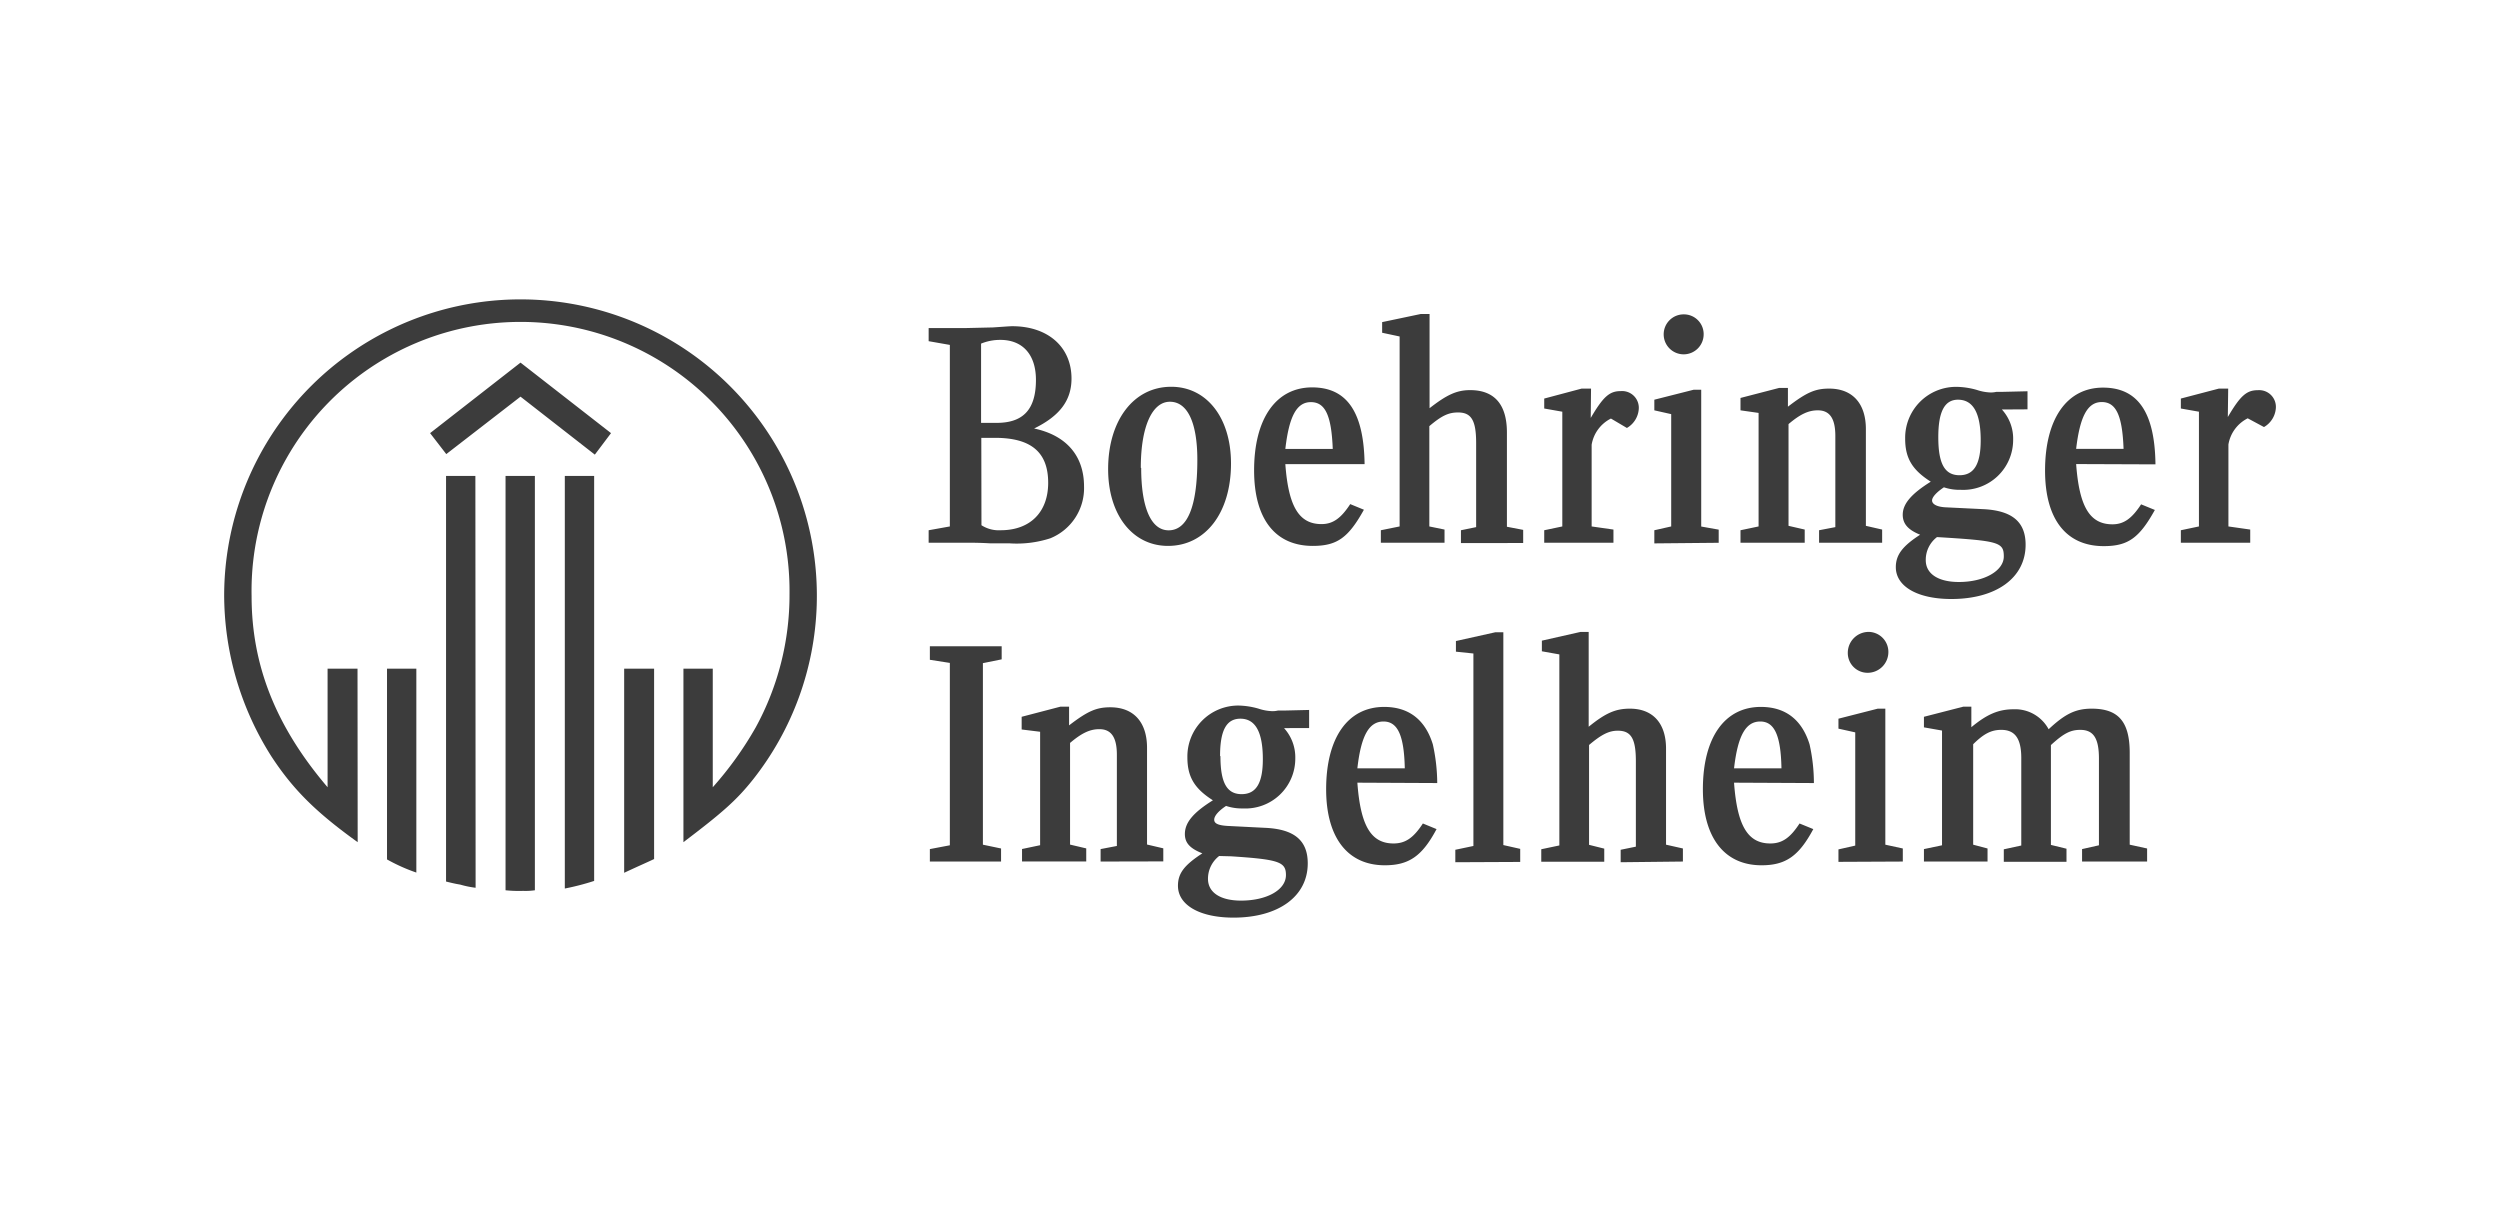 <svg xmlns="http://www.w3.org/2000/svg" viewBox="0 0 329 160"><defs><style>.cls-1{fill:#3c3c3c;}</style></defs><g id="BI"><path class="cls-1" d="M47.07,110.83c-5.58-4-8.54-7-11.33-11.25A39.72,39.72,0,0,1,29.5,78.32a39,39,0,1,1,69.63,24.22c-2.21,2.79-4.1,4.43-9.19,8.29V88H93.8v15.6a45.79,45.79,0,0,0,5.66-7.89,36.33,36.33,0,0,0,4.44-17.49,35.4,35.4,0,1,0-70.79.25c0,9.12,3.21,17.16,10,25.13V88h3.94Zm7.72,4a23.36,23.36,0,0,1-3.86-1.73V88h3.86Zm23.49-55L68.5,52.2l-9.77,7.56L56.6,57l11.9-9.28L80.41,57ZM62.59,116.83a12.6,12.6,0,0,1-2-.41c-.41-.08-.57-.08-1.89-.41V62.63h3.86Zm7.8.33a8.67,8.67,0,0,1-1.56.08,17.11,17.11,0,0,1-2.3-.08V62.63h3.86Zm7.8-1.23a33.23,33.23,0,0,1-3.86,1V62.63h3.86Zm7.89-2.88c-1.23.58-2,.9-3.94,1.81V88h3.94Z"/><path class="cls-1" d="M130.67,43.09c1.23-.08,2.21-.16,2.54-.16,4.68,0,7.8,2.71,7.8,6.89,0,2.88-1.56,4.93-4.92,6.57,4.27.91,6.57,3.62,6.57,7.64a7.12,7.12,0,0,1-4.44,6.81,14.3,14.3,0,0,1-5.42.66h-2.54c-1.4-.08-2.47-.08-3.29-.08h-4.76V69.78l2.79-.5V45.39l-2.79-.49V43.17h5Zm-8.3,70.29v-1.64l2.63-.5v-24l-2.63-.41V85.05h9.45v1.72l-2.47.5v23.89l2.39.5v1.72Zm8.79-57.73c3.53,0,5.17-1.8,5.17-5.66,0-3.29-1.72-5.26-4.68-5.26a6.54,6.54,0,0,0-2.54.49V55.65Zm-2,13.47a4.21,4.21,0,0,0,2.54.66c3.86,0,6.24-2.38,6.24-6.24,0-4-2.21-5.92-7-5.92h-1.8Zm15.68,44.26v-1.64l2.14-.41v-12c0-2.3-.74-3.37-2.3-3.37-1.23,0-2.3.49-3.86,1.81v13.38l2.13.5v1.72h-8.45v-1.64l2.38-.5V96.3L134.45,96V94.33L139.54,93h1.15v2.46c2.46-1.89,3.61-2.38,5.42-2.38,3.12,0,4.84,2,4.84,5.33v12.73l2.14.5v1.72ZM162,61c0,6.49-3.36,10.84-8.29,10.84-4.68,0-7.88-4.11-7.88-10.1,0-6.41,3.36-10.84,8.29-10.84C158.75,50.89,162,54.91,162,61Zm-11.82.58c0,5.25,1.31,8.21,3.61,8.21,2.47,0,3.78-3.12,3.78-9.28,0-4.93-1.31-7.64-3.61-7.64S150.13,56.06,150.13,61.57Zm18.8,34.24a5.72,5.72,0,0,1,1.48,4,6.56,6.56,0,0,1-6.9,6.57,6.47,6.47,0,0,1-2.21-.33c-1,.66-1.56,1.32-1.56,1.81s.49.74,1.72.82l4.93.25c3.86.16,5.66,1.64,5.66,4.68,0,4.35-3.86,7.14-9.77,7.14-4.43,0-7.31-1.64-7.31-4.19,0-1.64.82-2.71,3.21-4.27-1.65-.65-2.3-1.39-2.3-2.54,0-1.48,1.06-2.8,3.69-4.44-2.46-1.56-3.36-3.12-3.36-5.66A6.7,6.7,0,0,1,163,92.85a10.16,10.16,0,0,1,2.63.41,6.31,6.31,0,0,0,1.81.33,3.16,3.16,0,0,0,.73-.08h.74l3.37-.08v2.38Zm-8.54,16.83a3.78,3.78,0,0,0-1.47,3c0,1.81,1.64,2.87,4.35,2.87,3.36,0,5.91-1.39,5.91-3.36,0-1.73-.9-2.06-7.23-2.47Zm.17-13.14c0,3.45.82,5,2.79,5s2.79-1.56,2.79-4.6c0-3.61-1-5.33-2.95-5.33C161.38,94.58,160.56,96.14,160.56,99.5Zm8.54-38.43c.41,5.59,1.8,7.89,4.76,7.89,1.48,0,2.55-.74,3.78-2.63l1.8.74c-2.05,3.69-3.53,4.76-6.73,4.76-4.93,0-7.72-3.53-7.72-9.94,0-6.81,2.88-10.92,7.64-10.92,4.6,0,6.81,3.29,6.9,10.1Zm6.24-2c-.17-4.43-1-6.16-2.88-6.16s-2.87,1.89-3.36,6.16Z"/><path class="cls-1" d="M178.63,103c.41,5.67,1.8,8,4.76,8,1.56,0,2.63-.74,3.86-2.63l1.8.74c-1.88,3.53-3.61,4.76-6.81,4.76-4.93,0-7.72-3.69-7.72-10,0-6.81,2.87-10.84,7.64-10.84,3.28,0,5.42,1.73,6.4,4.93a24,24,0,0,1,.58,5.09Zm6.24-1.89c-.09-4.27-.91-6.16-2.8-6.16s-2.95,1.81-3.44,6.16Zm7.39-29.64V69.78l2-.41V58.28c0-3-.66-4-2.38-4-1.24,0-2.14.41-3.78,1.8V69.28l2,.41v1.73h-8.38V69.78l2.47-.5v-25l-2.3-.49v-1.4l5.09-1.07h1.15v12.4c2.3-1.8,3.61-2.38,5.34-2.38,3.2,0,4.84,1.89,4.84,5.58v12.4l2.14.41v1.73Zm-.74,42v-1.64l2.38-.5V86l-2.3-.24v-1.4l5.17-1.15h1.07v28l2.22.5v1.72Zm21.76,0v-1.64l2-.41V100.16c0-3-.66-4-2.38-4-1.15,0-2.14.49-3.78,1.88v13.14l2,.5v1.72h-8.29v-1.64l2.38-.5V86.12l-2.3-.41v-1.4L208,83.16h1.07V95.64c2.22-1.8,3.53-2.38,5.42-2.38,3,0,4.76,1.89,4.76,5.26v12.64l2.22.5v1.72Zm-3.94-58.47c1.64-2.79,2.46-3.53,3.94-3.53a2.2,2.2,0,0,1,2.38,2.38,3.12,3.12,0,0,1-1.56,2.47L212,55.08a4.72,4.72,0,0,0-2.54,3.45V69.28l2.87.41v1.73h-9.11V69.78l2.38-.5V54.18l-2.38-.42V52.45l4.92-1.31h1.24Zm8.37,16.51V69.78l2.22-.5V54.5L217.71,54v-1.4l5.17-1.31h1v18l2.3.41v1.73Zm6.49-27.51a2.63,2.63,0,1,1-2.63-2.63A2.6,2.6,0,0,1,224.2,43.91Zm4,59c.41,5.67,1.81,8,4.77,8,1.56,0,2.62-.74,3.85-2.63l1.81.74c-1.89,3.53-3.61,4.76-6.81,4.76-4.93,0-7.72-3.69-7.72-10,0-6.81,2.87-10.84,7.63-10.84,3.29,0,5.42,1.73,6.41,4.93a23.57,23.57,0,0,1,.57,5.09Zm6.24-1.89c-.08-4.27-.9-6.16-2.79-6.16s-2.95,1.81-3.45,6.16Z"/><path class="cls-1" d="M239.39,71.42V69.78l2.14-.41v-12c0-2.3-.74-3.37-2.3-3.37-1.23,0-2.3.49-3.86,1.81V69.2l2.13.49v1.73h-8.45V69.78l2.38-.5V54.34L229.05,54V52.37l5.09-1.32h1.15v2.47c2.46-1.89,3.61-2.38,5.42-2.38,3.12,0,4.84,2,4.84,5.33V69.2l2.14.49v1.73Zm2.55,42v-1.64l2.21-.5V96.38l-2.21-.49V94.58l5.17-1.32h1v17.9l2.3.5v1.72Zm6.57-27.59a2.73,2.73,0,0,1-2.71,2.71,2.6,2.6,0,0,1-2.63-2.63A2.75,2.75,0,0,1,246,83.16,2.63,2.63,0,0,1,248.51,85.79Zm14.94-31.94a5.7,5.7,0,0,1,1.48,4,6.57,6.57,0,0,1-6.9,6.57,6.43,6.43,0,0,1-2.21-.33c-1,.66-1.56,1.31-1.56,1.73s.49.82,1.72.9l4.93.24c3.86.17,5.66,1.65,5.66,4.69,0,4.35-3.86,7.14-9.77,7.14-4.43,0-7.31-1.64-7.31-4.19,0-1.64.91-2.79,3.2-4.27-1.64-.66-2.29-1.48-2.29-2.63,0-1.39,1.06-2.71,3.69-4.35-2.46-1.56-3.37-3.12-3.37-5.66a6.7,6.7,0,0,1,6.82-6.82,10.16,10.16,0,0,1,2.63.41,6.31,6.31,0,0,0,1.8.33,3.23,3.23,0,0,0,.74-.08h.74l3.37-.08v2.38ZM274,113.38v-1.64l2.22-.5V99.83c0-2.71-.74-3.78-2.46-3.78-1.32,0-2.22.5-3.86,2v13.14l2.05.5v1.72H263.7v-1.64l2.3-.5V99.75c0-2.55-.82-3.7-2.63-3.7-1.31,0-2.3.5-3.7,1.89v13.22l1.89.5v1.72h-8.37v-1.64l2.38-.5V96.14l-2.38-.42V94.33L258.36,93h1.07v2.7C261.48,94,263,93.34,265,93.34a5,5,0,0,1,4.6,2.63c2.14-2,3.53-2.71,5.67-2.71,3.53,0,5,1.73,5,5.83v12.07l2.29.5v1.72ZM253.43,73.72c0,1.8,1.65,2.87,4.36,2.87,3.36,0,5.91-1.48,5.91-3.36s-.66-2.06-8.79-2.55A3.76,3.76,0,0,0,253.43,73.72Zm1.65-16.18c0,3.45.82,5,2.79,5s2.79-1.56,2.79-4.6c0-3.61-1-5.34-3-5.34C255.9,52.61,255.08,54.18,255.08,57.54Zm18.14,3.53C273.63,66.66,275,69,278,69c1.47,0,2.54-.74,3.77-2.63l1.81.74c-2.05,3.69-3.53,4.76-6.73,4.76-4.93,0-7.72-3.53-7.72-9.94,0-6.81,2.87-10.92,7.63-10.92,4.6,0,6.82,3.29,6.9,10.1Zm6.24-2c-.16-4.43-1-6.16-2.87-6.16s-2.87,1.89-3.37,6.16Zm13.72-4.19c1.64-2.79,2.46-3.53,3.94-3.53a2.2,2.2,0,0,1,2.38,2.38,3.12,3.12,0,0,1-1.56,2.47l-2.14-1.15a4.72,4.72,0,0,0-2.54,3.45V69.28l2.87.41v1.73H287V69.78l2.38-.5V54.18L287,53.76V52.45L292,51.14h1.23Z"/></g></svg>